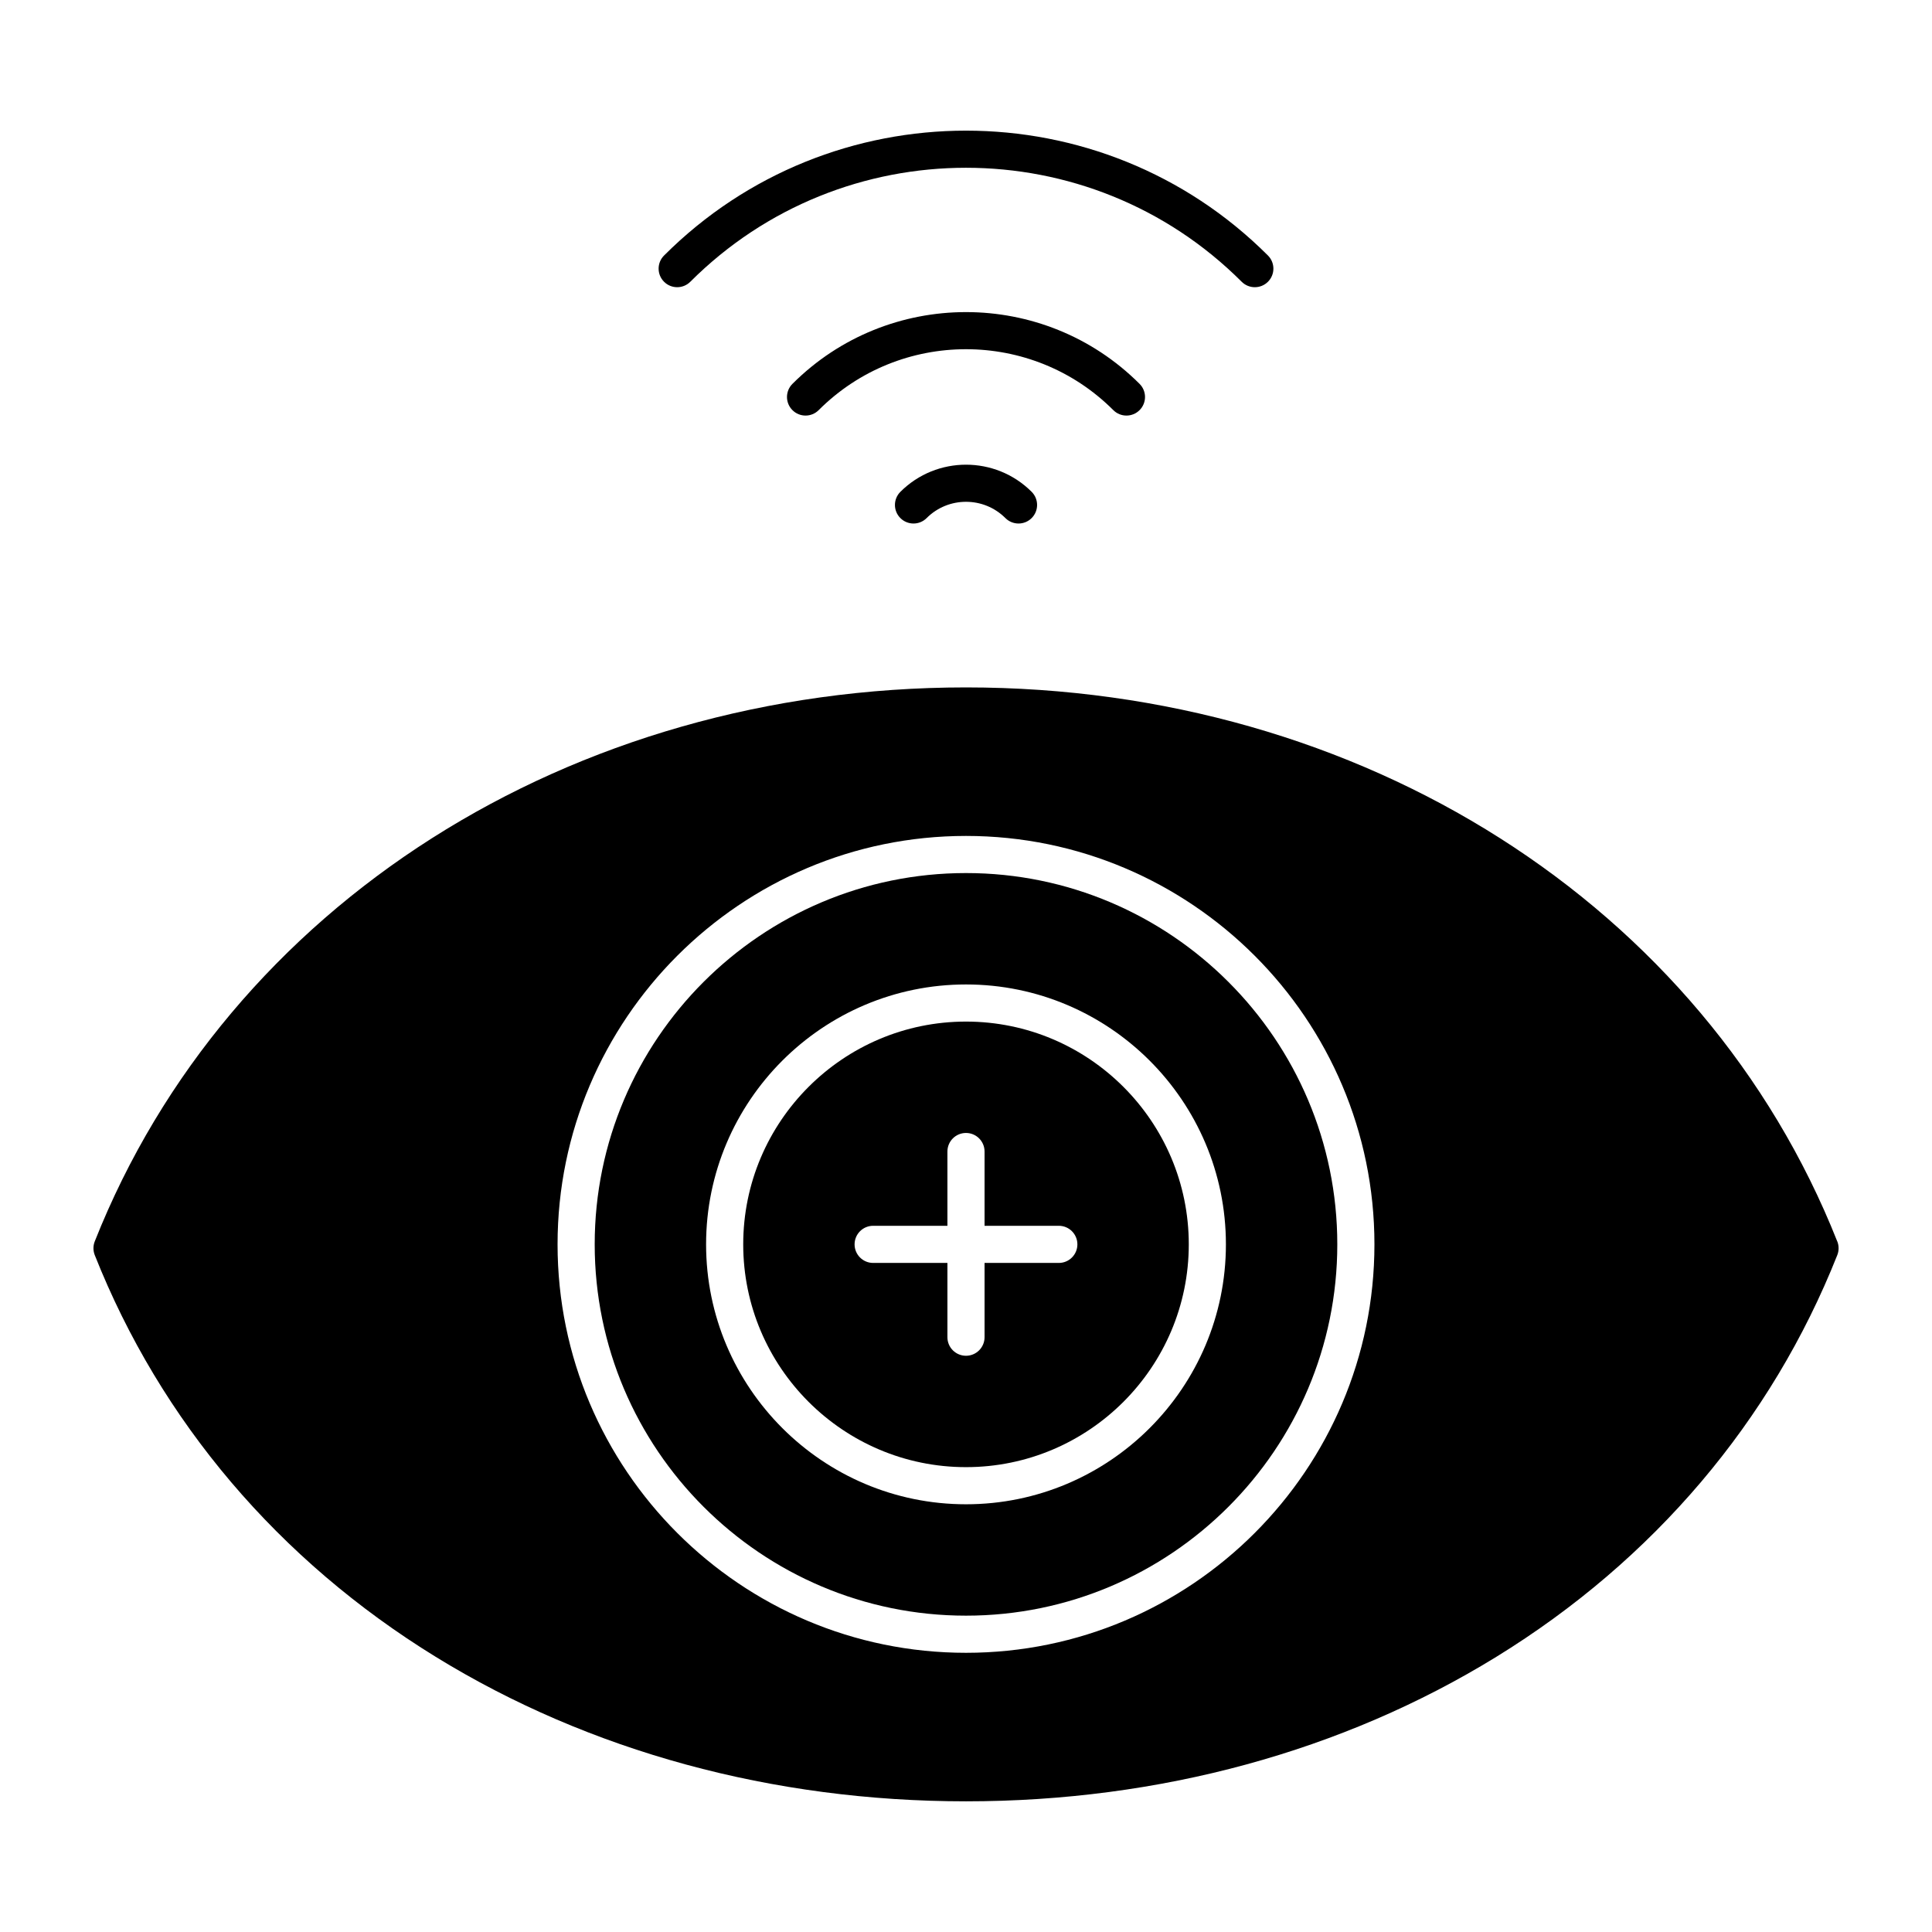 <?xml version="1.0" encoding="UTF-8"?>
<!-- Uploaded to: ICON Repo, www.iconrepo.com, Generator: ICON Repo Mixer Tools -->
<svg fill="#000000" width="800px" height="800px" version="1.1" viewBox="144 144 512 512" xmlns="http://www.w3.org/2000/svg">
 <g>
  <path d="m400 414.73c-32.555 0-59.039 26.484-59.039 59.039 0 32.555 26.484 59.039 59.039 59.039s59.039-26.484 59.039-59.039c0-32.551-26.484-59.039-59.039-59.039zm24.598 63.961h-19.68v19.68c0 2.719-2.203 4.922-4.922 4.922s-4.922-2.203-4.922-4.922v-19.68h-19.68c-2.719 0-4.922-2.203-4.922-4.922s2.203-4.922 4.922-4.922h19.68v-19.68c0-2.719 2.203-4.922 4.922-4.922s4.922 2.203 4.922 4.922v19.68h19.68c2.719 0 4.922 2.203 4.922 4.922s-2.203 4.922-4.922 4.922z"/>
  <path d="m400 375.37c-54.258 0-98.398 44.141-98.398 98.398 0 54.258 44.141 98.398 98.398 98.398s98.398-44.141 98.398-98.398c0-54.258-44.141-98.398-98.398-98.398zm0 167.28c-37.98 0-68.879-30.898-68.879-68.879 0-37.98 30.898-68.879 68.879-68.879s68.879 30.898 68.879 68.879c0 37.98-30.898 68.879-68.879 68.879z"/>
  <path d="m630.89 472.98c-35.367-89.188-126-146.81-230.89-146.81-104.9 0-195.53 57.625-230.89 146.81-0.461 1.164-0.461 2.461 0 3.629 17.453 44.02 48.707 80.84 90.375 106.48 40.695 25.043 89.285 38.281 140.52 38.281 51.23 0 99.82-13.238 140.52-38.281 41.672-25.645 72.922-62.465 90.375-106.48 0.461-1.168 0.461-2.465 0-3.629zm-230.89 109.03c-59.684 0-108.24-48.555-108.24-108.24 0-59.684 48.555-108.24 108.24-108.24 59.684 0 108.24 48.555 108.24 108.24-0.004 59.688-48.559 108.24-108.24 108.24z"/>
  <path d="m326.94 218.67c40.285-40.281 105.83-40.281 146.12 0 0.961 0.961 2.219 1.441 3.481 1.441 1.258 0 2.519-0.48 3.481-1.441 1.922-1.922 1.922-5.035 0-6.957-44.121-44.121-115.91-44.121-160.04 0-1.922 1.922-1.922 5.035 0 6.957 1.918 1.922 5.035 1.922 6.957 0z"/>
  <path d="m442.52 254.13c1.258 0 2.519-0.48 3.481-1.441 1.922-1.922 1.922-5.035 0-6.957-25.363-25.363-66.637-25.363-92 0-1.922 1.922-1.922 5.035 0 6.957s5.035 1.922 6.957 0c21.527-21.527 56.555-21.527 78.082 0 0.961 0.961 2.219 1.441 3.481 1.441z"/>
  <path d="m382.61 274.34c-1.922 1.922-1.922 5.039 0 6.957 1.922 1.922 5.039 1.922 6.957 0 5.754-5.754 15.121-5.754 20.875 0 0.961 0.961 2.219 1.441 3.477 1.441 1.258 0 2.519-0.48 3.481-1.441 1.922-1.922 1.922-5.035 0-6.957-9.594-9.59-25.199-9.59-34.789 0z"/>
 </g>
</svg>